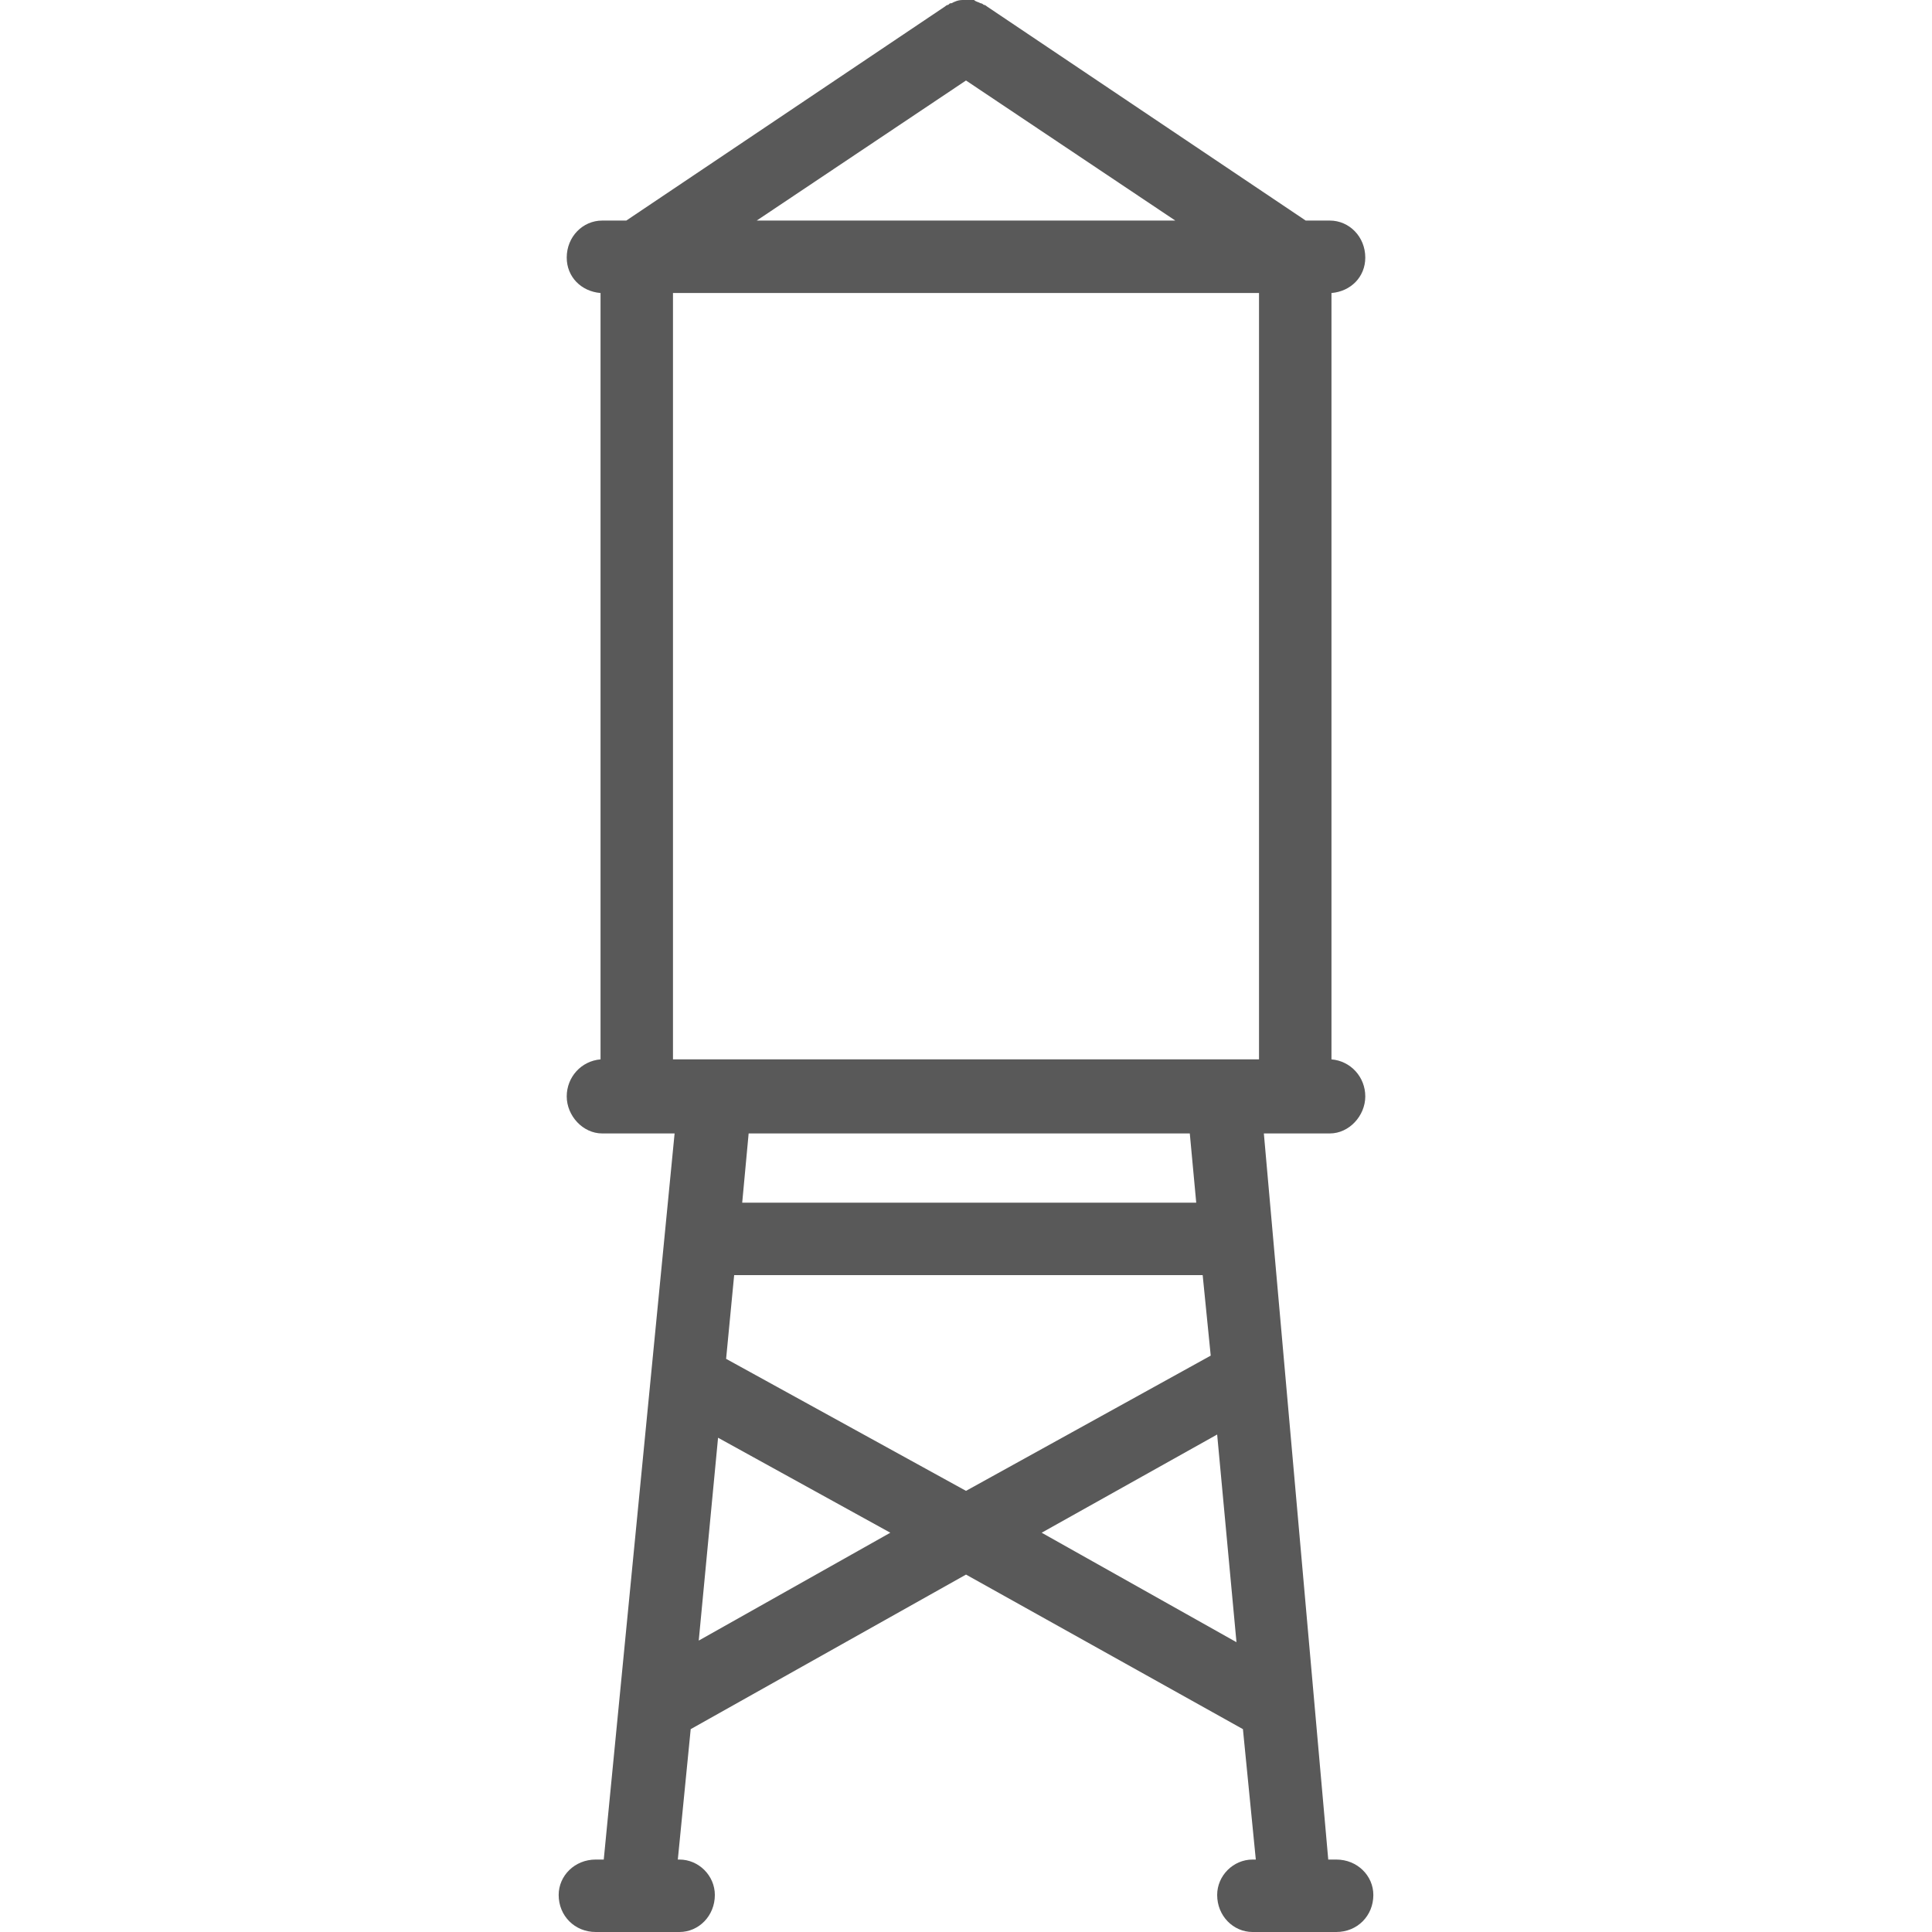 <?xml version="1.0" encoding="UTF-8"?>
<!DOCTYPE svg PUBLIC "-//W3C//DTD SVG 1.1//EN" "http://www.w3.org/Graphics/SVG/1.1/DTD/svg11.dtd">
<!-- Creator: CorelDRAW 2018 (64 Bit) -->
<svg xmlns="http://www.w3.org/2000/svg" xml:space="preserve" width="30px" height="30px" version="1.1" style="shape-rendering:geometricPrecision; text-rendering:geometricPrecision; image-rendering:optimizeQuality; fill-rule:evenodd; clip-rule:evenodd"
viewBox="0 0 12 12"
 xmlns:xlink="http://www.w3.org/1999/xlink">
 <defs>
  <style type="text/css">
   <![CDATA[
    .fil0 {fill:none}
    .fil1 {fill:#595959}
   ]]>
  </style>
 </defs>
 <g id="Capa_x0020_1">
  <g id="_2441460383120">
   <rect class="fil0" width="12" height="12"/>
   <path id="water-tower-svgrepo-com.svg" class="fil1" d="M8.3 11.55l-0.05 0 -0.4 -4.51 0.41 0c0.12,0 0.22,-0.11 0.22,-0.23 0,-0.12 -0.09,-0.22 -0.21,-0.23l0 -4.76c0.12,-0.01 0.21,-0.1 0.21,-0.22 0,-0.13 -0.1,-0.23 -0.22,-0.23l-0.15 0 -1.98 -1.33c0,0 0,0 0,0 -0.01,-0.01 -0.02,-0.01 -0.02,-0.01 0,0 0,0 0,0 -0.01,-0.01 -0.02,-0.01 -0.02,-0.01 -0.02,-0.01 -0.03,-0.01 -0.04,-0.02 0,0 0,0 -0.01,0 0,0 -0.01,0 -0.01,0 0,0 -0.01,0 -0.01,0 0,0 0,0 -0.01,0 0,0 -0.01,0 -0.01,0 0,0 0,0 -0.01,0 0,0 -0.01,0 -0.01,0 0,0 0,0 0,0 -0.03,0 -0.05,0.01 -0.07,0.02 -0.01,0 -0.01,0 -0.02,0.01 0,0 0,0 0,0 0,0 -0.01,0 -0.02,0.01 0,0 0,0 0,0l-1.98 1.33 -0.15 0c-0.12,0 -0.22,0.1 -0.22,0.23 0,0.12 0.09,0.21 0.21,0.22l0 4.76c-0.12,0.01 -0.21,0.11 -0.21,0.23 0,0.12 0.1,0.23 0.22,0.23l0.45 0 -0.44 4.51 -0.05 0c-0.13,0 -0.23,0.1 -0.23,0.22 0,0.13 0.1,0.23 0.23,0.23l0.26 0c0,0 0,0 0,0 0,0 0,0 0,0l0.26 0c0.12,0 0.22,-0.1 0.22,-0.23 0,-0.12 -0.1,-0.22 -0.22,-0.22l-0.01 0 0.08 -0.81 1.71 -0.96 1.72 0.96 0.08 0.81 -0.02 0c-0.12,0 -0.22,0.1 -0.22,0.22 0,0.13 0.1,0.23 0.22,0.23l0.26 0c0,0 0,0 0,0 0,0 0,0 0,0l0.26 0c0.13,0 0.23,-0.1 0.23,-0.23 0,-0.12 -0.1,-0.22 -0.23,-0.22zm-3.74 -3.63l2.91 0 0.05 0.5 -1.52 0.84 -1.49 -0.82 0.05 -0.52zm-0.12 -1.34c0,0 0,0 0,0l-0.26 0 0 -4.76 3.64 0 0 4.76 -0.22 0c0,0 0,0 0,0l-3.16 0zm1.56 -6.08l1.3 0.87 -2.6 0 1.3 -0.87zm1.39 6.54l0.04 0.43 -2.82 0 0.04 -0.43 2.74 0zm-3.05 3.15l0.12 -1.26 1.07 0.59 -1.19 0.67zm2.13 -0.67l1.09 -0.61 0.12 1.29 -1.21 -0.68z"/>
  </g>
 </g>
</svg>
